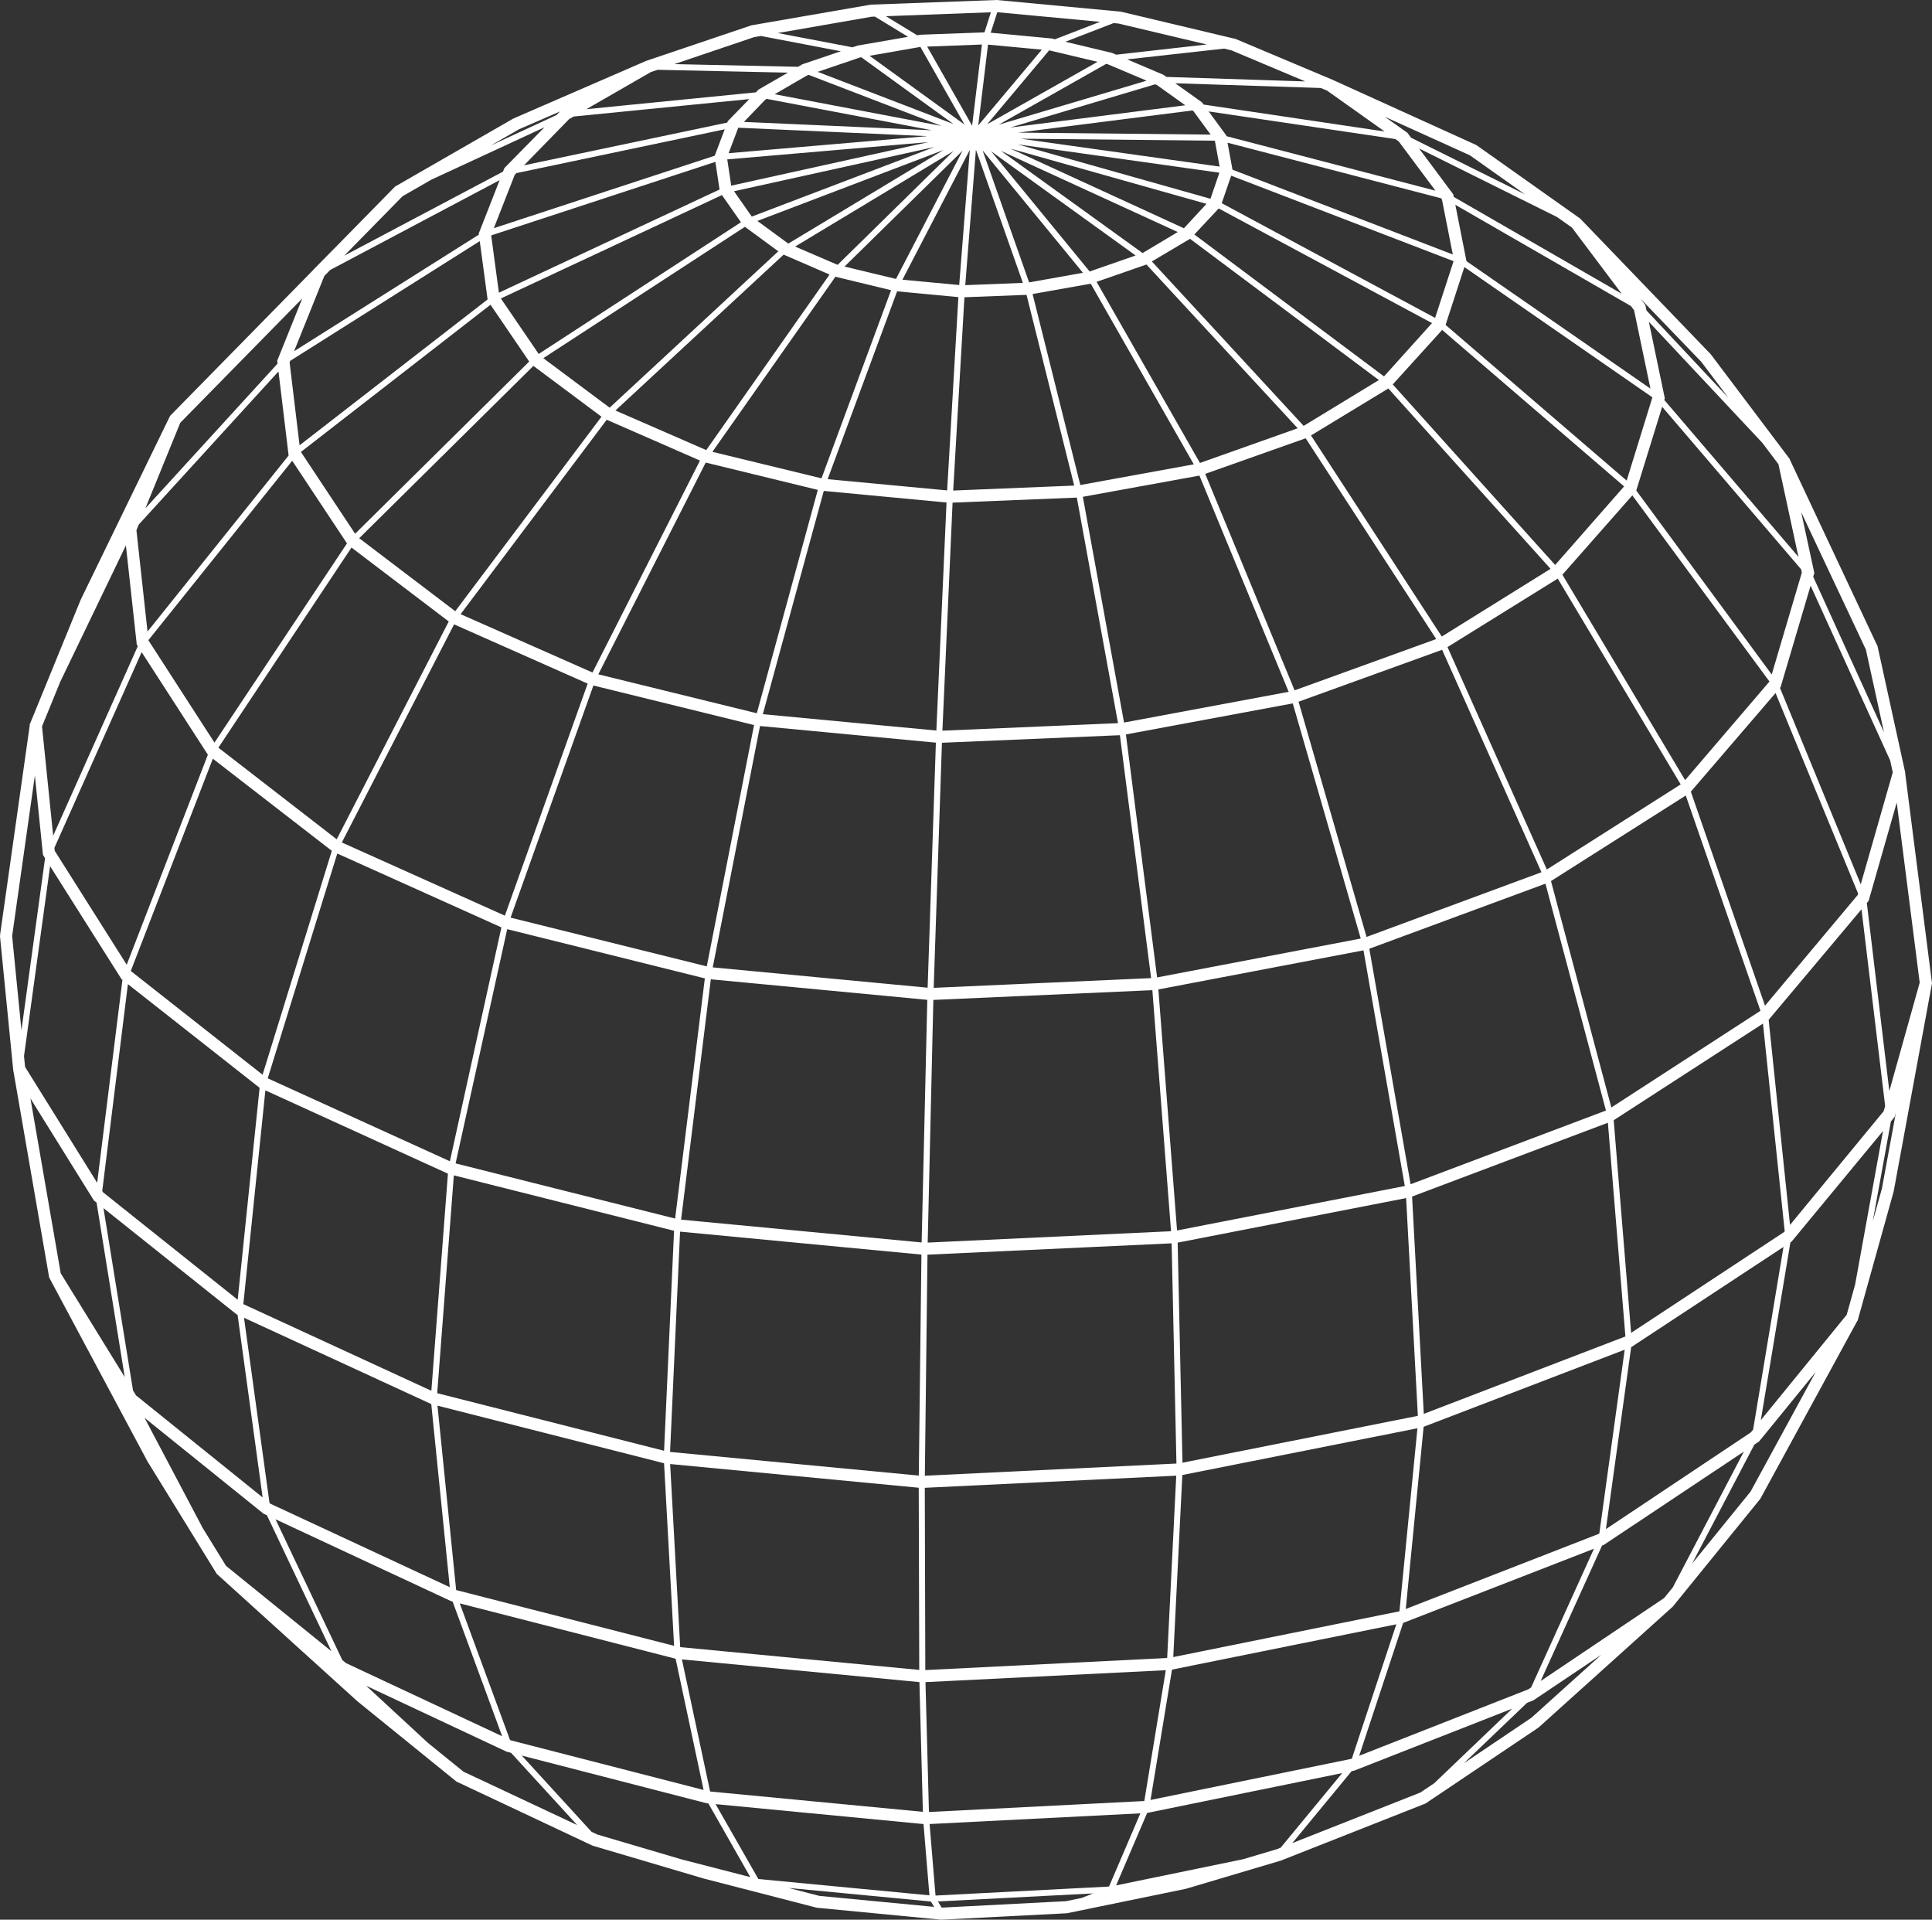 <?xml version="1.0" encoding="UTF-8" standalone="no"?><svg xmlns="http://www.w3.org/2000/svg" xmlns:xlink="http://www.w3.org/1999/xlink" fill="#ffffff" height="1517" preserveAspectRatio="xMidYMid meet" version="1" viewBox="-0.0 0.0 1527.0 1517.0" width="1527" zoomAndPan="magnify"><rect x="-0.0" y="0.0" width="1527.0" height="1517.0" fill="#333333" stroke="none"/><g id="change1_1"><path d="m1414.543,362.724l-62.428-82.805c-.231-.308-.496-.581-.781-.816-.003-.002-.007-.003-.009-.005l-101.885-105.847-.28-.373-.239-.169-.002-.001-46.353-32.816-35.681-25.26c-.036-.025-.078-.026-.114-.05l-113.737-51.616-76.411-32.18-90.684-21.566L787.72,0l-99.465,3.67-94.335,16.342-83.091,28.059-.071.041-.3.102-104.475,45.354-.343.197c-.043.023-.092.021-.135.045l-92.664,53.279-.571.326-45.783,46.65-18.224,18.469-.069.171-113.161,115.303c-.006.006-.011.012-.018.018l-.03.031-.547.554-70.588,145.161-39.958,97.742-.113.279-.339.829.063.613L.03,738.933l.045.453c-.012.234-.094.449-.07.688l10.4,105.085.113,1.113.095.153,28.087,162.207c0.0 0.0 0.0.002.001.003l.014.084.13.761,77.733,145.393,54.703,88.806.001.001.072.117.539.436,110.581,100.153,78.251,63.434,107.606,50.664,87.801,25.964,89.442,23.089,98.316,9.459,99.452-5.095,94.011-19.33,74.946-22.255,114.356-45.112,89.344-60.04,105.541-95.042.303-.203.207-.255.011-.01,69.258-85.288,76.591-140.463.346-.424,28.392-101.76c.012-.044.005-.087.016-.131l.081-.288,30.113-163.572.137-.732-21.214-166.096.074-.261-21.877-99.91c-.145-.658-.449-1.224-.817-1.738l-68.511-145.766-.106-.499Zm60.198,150.578l14.304,65.324-55.921-122.833.875-2.959-10.392-48.124,51.134,108.593Zm12.689,425.844l-7.274,26.067,14.357-79.016,2.968-3.59,1.02-3.639-11.07,60.178Zm-172.123,323.631l-97.611,65.604,48.511-107.025,1.372-.534,110.733-73.753-56.152,107.269-6.853,8.439Zm-460.267,236.995l-12.554,2.587-98.036,5.074-.21-.02-2.913-4.841,122.615-6.353-8.901,3.554Zm-382.972-50.108l-4.505-2.114-55.163-60.262,146.206,37.704,1.279.123,33.151,58.232-54.464-14.059-66.504-19.623Zm-133.786-72.358l-48.872-45.184,110.893,52.046,3.604.929,52.281,57.113-89.892-42.196-28.015-22.708Zm-159.636-139.924l-1.644-2.669-16.792-27.261-45.98-87.077,94.023,75.754,2.724,1.27,50.969,107.46-83.301-67.477ZM19.822,843.112l-.847-8.558,20.606-150.119,56.406,89.232.783.616-19.972,160.386-56.976-91.557ZM1161.721,122.706l43.626,30.885-90.066-44.75-2.929-3.929-17.817-12.641,67.185,30.435Zm243.908,244.096l15.823,73.268-106.063-124.024.421-1.365-12.602-60.383,89.76,95.711,12.66,16.794Zm-197.703,968.147l-133.663,52.497,34.753-104.988,150.814-58.623-49.688,109.624-2.216,1.49Zm-608.533,149.896l-33.808-59.182,164.344,15.749,4.671,56.326-135.207-12.893ZM1094.396,103.907l-143.078-21.276-1.266-1.725-21.156-15.113,115.074,3.741,4.863,2.048,45.563,32.326ZM403.063,1374.894l-39.699-107.867,170.624,43.736,22.107,103.702-152.14-39.153-.893-.418Zm995.471-836.336l-66.668,77.901-96.988-162.317,55.261-62.691,108.396,147.107ZM605.958,78.135l130.654,24.817-148.667-6.612,16.97-17.6,1.043-.605Zm33.272-18.951l104.9,40.325-131.846-25.044,25.496-14.788,1.45-.493Zm41.487-13.947l72.881,52.787-107.292-41.244,33.481-11.38.93-.162Zm46.747-8.15l34.842,61.334-75.013-54.33,40.172-7.004Zm148.049,13.679l30.745,12.994-116.867,34.752,84.912-48.033,1.21.288Zm38.896,16.439l22.382,15.991-138.277,17.573,114.502-34.152,1.393.589Zm225.242,90.345l8.61,43.558-174.138-67.016-3.916-21.321,168.809,43.928.634.851Zm144,226.804l-54.504,62.111-128.36-142.683,39.039-43.063,143.825,123.635Zm-552.316,935.38l-.409-144.035,198.748-9.581-7.17,144.073-191.169,9.543Zm157.084-748.772l-32.569-178.373,92.141-16.76,70.538,170.866-130.11,24.267Zm-228.12-352.28l43.981,10.643-54.985,148.656-86.231-20.942,97.235-138.358Zm101.961,16.214l49.091-1.898,37.677,150.715-95.649,3.923,8.881-152.74Zm-49.015-13.867l53.278-102.629-8.393,106.836-44.884-4.207Zm100.139,2.132l-36.764-104.287,79.296,96.681-42.533,7.605Zm-4.945.375l-45.519,1.796,8.416-107.047,37.103,105.251Zm52.792-8.997l-77.909-95.036,114.228,82.383-36.319,12.653Zm-153.058,5.881l-40.685-9.783,93.306-91.586-52.621,101.369Zm145.673,162.852l-37.723-150.92,45.948-8.175,81.471,142.738-89.697,16.357Zm49.211-183.315l-111.933-80.728,139.74,64.127-27.807,16.601Zm-241.027,9.33l-33.587-14.453,125.17-75.438-91.583,89.892Zm47.031,20.918l48.415,4.582-8.879,152.745-94.454-8.878,54.919-148.449Zm239.352,135.629l-81.707-143.126,39.419-13.673,119.521,129.392-77.233,27.406Zm-12.682-185.452l-137.056-62.944,154.891,43.651-17.835,19.293Zm-312.684,12.118l-24.434-17.915,147.09-56.009-122.656,73.925Zm-3.692,8.716l36.31,15.741-97.466,138.721-71.779-31.288,132.935-123.173Zm231.749,191.991l32.547,178.252-138.796,5.939,8.031-180.207,98.218-3.985Zm34.038,187.768l24.661,191.951-171.838,7.686,6.515-193.66,140.663-5.977Zm29.412,191.401l-24.669-191.999,131.871-24.545,53.736,185.823-160.938,30.72Zm108.655-226.85l-70.632-171.079,79.384-28.106,103.187,158.646-111.939,40.539Zm7.161-208.988l-119.965-129.921,30.152-17.903,149.274,111.615-59.46,36.208Zm-66.59-200.075l-7.072,20.595-152.271-42.962,159.344,22.367Zm-369.596,34.686l-14.03-20.03,158.397-34.943-144.367,54.973Zm-5.42,8.083l26.39,19.35-133.309,123.573-52.434-39.12,159.353-103.802Zm159.34,217.863l-8.033,180.192-137.149-12.926,48.178-176.428,97.003,9.162Zm-8.409,189.77l-6.516,193.632-169.847-16.054,37.364-190.726,138.999,13.147Zm-6.79,203.222l-4.464,191.726-190.131-18.028,23.499-189.926,171.096,16.228Zm.319,191.841l4.466-191.768,173.098-7.702,14.768,190.492-192.332,8.977Zm346.867-241.547l-53.75-185.874,113.469-41.032,78.515,175.781-138.234,51.125Zm59.442-237.38l-103.363-158.904,61.125-37.113,128.214,142.519-85.976,53.499Zm-45.652-205.565l-149.896-112.136,19.243-20.579,168.588,90.6-37.935,42.115Zm-128.258-136.861l7.468-21.757,175.771,67.572-14.588,44.819-168.651-90.634Zm-5.433-49.384l3.759,20.465-157.123-22.055,153.364,1.59Zm-382.255,35.518l-3.131-20.759,159.045-13.64-155.915,34.399Zm-7.337,7.451l15.034,21.461-159.872,104.081-29.885-43.856,174.723-81.686Zm-17.354,209.792l-84.961,167.483-104.24-46.104,115.492-153.638,73.71,32.26Zm4.539,1.583l88.587,21.583-48.202,176.514-125.274-30.759,84.889-167.338Zm38.195,207.416l-37.36,190.707-155.077-38.528,65.471-183.429,126.966,31.25Zm-38.893,200.185l-23.485,189.802-173.512-43.593,40.792-185.091,156.205,38.882Zm171.184,218.272l-2.077,174.635-196.581-18.696,7.891-174.078,190.767,18.139Zm2.705,174.754l2.079-174.693,192.973-8.958,3.801,174.016-198.853,9.635Zm199.33-193.815l-14.764-190.469,162.11-30.892,32.664,186.23-180.009,35.132Zm292.267-285.249l-78.507-175.765,87.142-54.106,97.17,162.615-105.805,67.257ZM943.242,87.806l13.626,18.567-152.084-1.576,137.738-17.505.72.514Zm-163.069,10.421l49.055-58.445.065.006,38.168,9.066-87.288,49.373Zm-47.186,9.357l-157.097,13.473,7.593-20.091.029-.029,149.475,6.648Zm-167.575,20.319l3.296,21.859-174.386,81.529-6.094-45.265,177.184-58.123Zm-143.824,161.24l53.809,40.146-115.585,153.705-75.903-57.693,137.68-136.159Zm42.887,251.074l-65.449,183.369-128.854-57.842,88.726-172.359,105.577,46.831Zm-68.171,192.636l-40.724,184.804-143.967-65.539,54.958-177.64,129.733,58.376Zm136.442,239.743l-7.876,173.833-179.318-45.505,13.148-172.135,174.046,43.807Zm193.396,203.058l.409,143.954-188.943-18.011-7.943-144.682,196.477,18.74Zm.544,153.581l2.737,102.51-168.173-16.056-22.283-104.405,187.719,17.95Zm200.631-19.782l7.168-143.859,185.814-36.939-14.215,144.633-178.767,36.165Zm7.274-153.586l-3.797-173.911,180.564-35.194,9.279,172.068-186.046,37.038Zm180.315-220.047l-32.638-186.105,139.216-51.421,47.814,179.278-154.393,58.248Zm191.032-621.606l-20.268,65.566-143.13-123.038,14.869-45.687,148.462,102.838.067.321Zm-200.357-202.373l28.939,38.825-165.267-43.085-.125-.681-13.83-18.847,147.529,21.833,2.754,1.954Zm-282.145-72.601l-50.264,59.884,7.73-63.858,42.534,3.974Zm-55.106,60.098l-35.516-62.521,43.275-1.625-7.759,64.145Zm-203.422,23.697l-174.599,57.274,16.528-42.167,1.312-1.343,164.647-34.62-7.888,20.856Zm-177.228,117.783l30.585,44.888-137.595,136.069-42.844-64.646,149.854-116.311Zm-32.997,250.297l-88.556,172.114-93.532-72.402,105.208-158.145,76.88,58.434Zm-92.42,181.228l-54.733,176.93-104.167-81.981,64.85-167.75,94.05,72.801Zm91.763,255.12l-13.093,171.563-148.611-68.484,17.42-168.906,144.285,65.826Zm170.824,228.836l7.936,144.275-172.253-44.074-14.77-145.729,179.086,45.529Zm209.359,275.587l-2.738-102.625,189.941-9.433-16.983,103.382-170.221,8.676Zm529.412-219.793l-152.55,59.368,14.123-143.967,158.918-60.934-20.053,145.241-.437.292Zm-138.305-94.826l-9.249-171.73,154.764-58.315,13.844,168.87-159.359,61.174Zm148.251-242.114l-47.711-178.923,106.528-67.6,59.029,170.124-117.847,76.398Zm150.563-422.687l-23.817,80.548-107.051-145.392,20.455-66.171,109.861,128.463.551,2.552Zm-132.616-207.357l12.937,61.975-145.495-100.779.057-.174-8.754-44.282,138.82,80.022,2.436,3.238ZM727.276,27.449l-2.389.414-24.712-15.059,83.004-3.097-5.087,15.873-50.816,1.869Zm-9.549,1.656l-39.952,6.929-4.007,1.356-59.03-11.279,74.197-12.888,2.572-.096,26.219,15.978Zm-142.923,67.76l-160.645,33.78,35.643-36.5,3.583-2.063,138.831-13.779-16.987,17.44-.425,1.122Zm-189.421,139.751l-148.602,115.27-7.896-65.518.49-1.218,149.805-94.601,6.204,46.067Zm-111.146,192.781l-104.722,157.423-52.146-80.734-.03-.276,113.614-141.722,43.284,65.309Zm-109.936,166.993l-64.154,165.95-56.895-90.008-.244-2.386,68.948-154.6,52.344,81.044Zm40.731,263.1l.156.071-17.319,167.526-106.376-84.873-.68-1.093,20.285-163.432,103.933,81.8Zm135.791,250.026l.039.01,14.63,144.702-141.69-65.918-.782-.631-20.159-146.348,147.963,68.185Zm15.736,155.766l1.176.302,39.167,106.426-123.352-57.749-3.004-2.433-52.768-111.256,138.781,64.711Zm711.483,124.605l-158.693,32.478,16.971-102.998,177.295-35.816-35.146,106.169-.427.168Zm315.781-257.989l-114.548,76.423,19.941-143.742,120.41-79.234-24.01,144.354-1.793,2.199Zm26.361-158.376l-120.995,79.743-13.761-168.041,117.974-76.356,17.183,164.167-.401.487Zm58.093-266.279l-73.263,87.474-58.625-169.143,66.952-77.931,65.26,158.467-.324,1.132Zm-319.252-551.628l-.405-2.048-27.01-36.238,109.052,54.18,11.748,8.317,39.332,52.291-132.716-76.503Zm-117.368-91.268l-109.781-3.57-2.334-1.667-28.627-12.187,76.639-8.517,5.72,1.356,58.382,24.586Zm-149.459-21.136l-3.329-1.417-36.832-8.802,38.127-14.746,3.889.363,69.752,16.536-71.608,8.066Zm-48.359-12.179l-2.661-.636-48.151-4.542,5.195-16.197,81.259,7.589-35.641,13.785Zm-232.465-2.6l63.197,12.071-30.32,10.263-3.514,2.027-97.702-2.134,62.889-21.281,5.45-.946Zm-87.03,28.552l5.4-1.827,102.992,2.251-23.203,13.384-2.131,2.187-133.93,13.294,50.87-29.288Zm-116.806,78.655l-125.494,66.429,46.137-47.01,22.791-13.105,89.301-41.331-31.637,32.219-1.097,2.799Zm-136.549,77.693l133.92-70.983-16.536,42.191.117.871-146.065,92.158,23.939-59.525,4.625-4.713Zm-32.894,146.438l.083.125-111.574,139.182-8.767-80.058,1.84-4.51,110.432-120.987,7.985,66.248Zm-194.887,214.252l14.437-35.313,51.871-107.735,8.586,78.397.808,1.251-66.875,149.768-8.827-86.369Zm153.771,464.597l.798.368,19.813,144.315-100.076-80.633-2.36-3.826-23.362-144.149,105.188,83.926Zm436.316,453.279l112.483,10.729,2.538,4.218-90.716-8.674-24.304-6.273Zm116.123,6.007l-4.692-56.51,166.599-8.447-24.77,57.854-137.137,7.103Zm330.95-98.726l124.812-48.953-61.575,58.886-10.95,7.374-101.245,39.959,46.886-56.842,2.072-.423Zm344.706-417.42l.978-.644,72.229-87.381-22.059,121.407-6.653,23.839-67.858,83.241,23.362-140.461Zm73.737-103.681l-74.028,89.863-16.884-162.089,73.377-87.303,18.693,155.401-1.157,4.128Zm-81.971-334.507l.508-.591,23.707-80.187,62.862,138.072,2.071,9.46-25.3,88.491-63.848-155.245Zm-62.189-257.66l21.469,28.478-64.783-69.067-.888-4.255-3.62-4.813,47.822,49.657ZM439.739,90.981l-51.834,23.987,22.137-12.729,32.502-14.116-2.805,2.858Zm-220.649,194.095l.276,2.286-104.469,114.347,27.582-67.625,96.405-98.229-19.794,49.221ZM33.961,675.544l1.651,2.612-18.661,135.947-4.147-41.895-3.216-32.505,17.966-126.839,6.406,62.681Zm40.28,273.127l2.091,1.668,22.26,137.87-50.602-82.03-23.933-138.152,50.184,80.643Zm807.916,541.209l24.509-57.254,154.168-31.497-48.626,58.949-3.03,1.196-26.688,7.926-100.333,20.68Zm274.839-96.519l49.915-47.734,5-1.961,53.672-36.007-55.209,49.755-53.378,35.947Zm226.621-214.696l-28.811,35.478-17.443,21.478,49.244-94.075,3.127-2.082.601-.398,44.729-54.871-51.447,94.471Zm133.663-402.162l-24.009,85.659-17.781-148.626,1.432-1.704,22.198-77.644,18.16,142.315Z"/></g></svg>